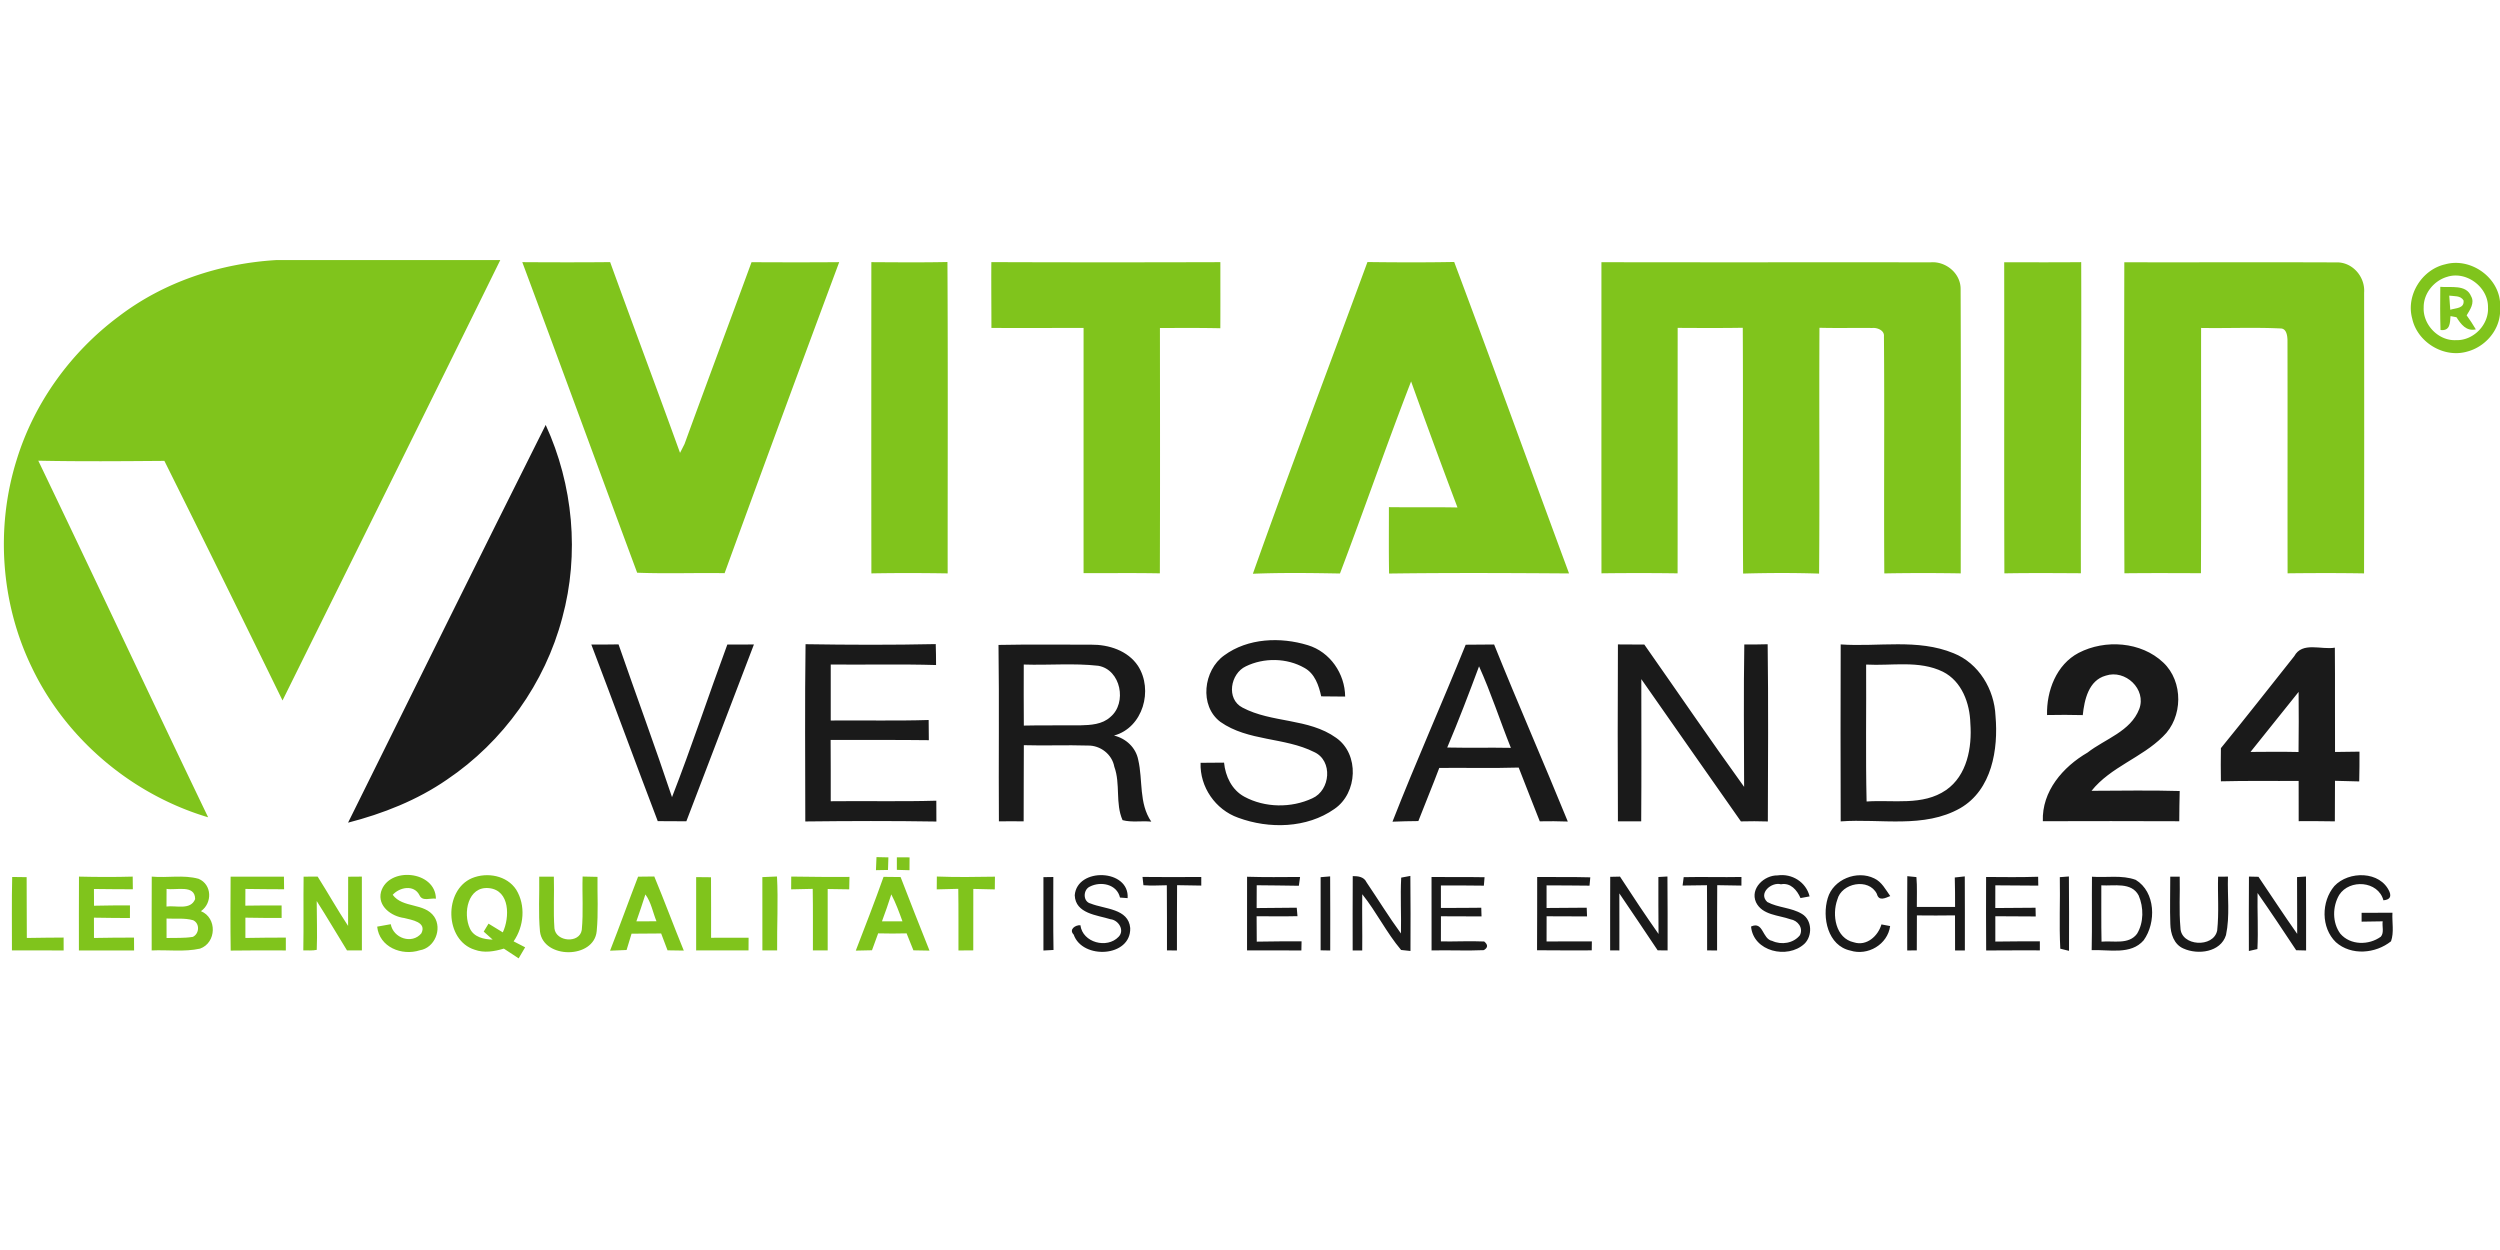 <?xml version="1.0"?>
<svg xmlns="http://www.w3.org/2000/svg" viewBox="0 -71.25 685 342.5"><g fill="#80c41c"><path d="M75.88 0h61.2c-19.8 40.27-39.76 80.46-59.67 120.68a9507.074 9507.074 0 0 0-32.37-65.65c-11.52.09-23.04.19-34.55-.05 15.62 32.52 30.91 65.19 46.54 97.71-20.95-6.23-39.06-21.52-48.42-41.3-8.4-17.46-9.84-38.1-4.06-56.59 4.79-15.64 14.81-29.52 27.9-39.29C44.88 5.99 60.32.89 75.88 0Zm67.23.58c8.02.05 16.04.07 24.07-.01 6.32 17.45 12.85 34.82 19.15 52.27.31-.6.92-1.81 1.23-2.42 6.05-16.63 12.27-33.21 18.36-49.83 8.01.04 16.01.06 24.02-.01-10.56 28.37-21.04 56.78-31.4 85.22-7.98-.13-16 .18-23.96-.13-10.52-28.34-20.91-56.75-31.47-85.09Zm95.64 0c6.95.04 13.9.11 20.85-.04.16 28.44.05 56.88.06 85.32-6.97-.11-13.94-.13-20.9 0-.04-28.43-.02-56.85-.01-85.28Zm32.88-.01c20.92.08 41.83.07 62.75.01 0 6.03.02 12.07-.01 18.11-5.52-.12-11.04-.08-16.55-.06.02 22.41.06 44.82-.02 67.22-6.97-.13-13.94-.04-20.9-.06-.01-22.39 0-44.79 0-67.18-8.42 0-16.84.02-25.25 0 0-6.01-.07-12.02-.02-18.04Zm71.66 85.39c10.14-28.58 20.94-56.94 31.39-85.41 7.92.1 15.85.13 23.77-.02 10.65 28.39 20.94 56.91 31.47 85.34-16.43-.11-32.88-.19-49.31.03-.11-6.06-.04-12.12-.05-18.19 6.26.08 12.53-.04 18.79.09a2229.93 2229.93 0 0 1-12.71-34.54c-6.75 17.44-12.85 35.14-19.49 52.63-7.95-.14-15.91-.25-23.86.07ZM438.79.59c30.05.07 60.1 0 90.16.04 4.2-.36 8.3 3.02 8.26 7.33.11 25.96.04 51.93.03 77.9-6.98-.12-13.96-.12-20.94.01-.14-21.66.08-43.32-.1-64.97.17-1.64-1.86-2.42-3.2-2.28-4.82-.06-9.65.07-14.47-.06-.12 22.46.08 44.91-.1 67.36-6.94-.23-13.88-.2-20.82-.01-.15-22.45.03-44.9-.09-67.35-5.95.1-11.89.06-17.84.03-.02 22.42.01 44.84-.02 67.26-6.95-.1-13.91-.1-20.86-.01-.03-28.42 0-56.83-.01-85.25Zm110.36.02c7.03 0 14.07.04 21.1-.03.1 28.42-.15 56.82-.09 85.24-6.99-.04-13.98-.09-20.96.03-.1-28.41 0-56.83-.05-85.24Zm32.91 0c19.3.05 38.61-.05 57.91.04 4.52-.24 8.12 3.88 7.8 8.28.02 25.64.04 51.28-.02 76.93-6.98-.12-13.97-.1-20.95-.02-.04-21.31.02-42.62-.03-63.93-.04-1.2-.27-3.12-1.84-3.16-7.26-.35-14.55-.02-21.83-.14-.02 22.4.06 44.8-.04 67.2-6.99-.03-13.98-.06-20.97.02-.12-28.41-.08-56.82-.03-85.22Zm78.87 15.37c-1.72-6.34 2.68-13.37 9.04-14.8C676.7-.72 684.33 4.4 685 11.4v3.26c-.4 4.95-4.27 9.2-9.02 10.43-6.42 1.85-13.68-2.61-15.05-9.11m9.6-11.38c-3.61 1.04-6.48 4.53-6.44 8.35-.26 4.78 4.07 9.26 8.88 9 4.75.16 9-4.23 8.74-8.96.12-5.53-5.89-10.09-11.18-8.39Z"/><path d="M668.64 7.34c2.82.28 7.08-.75 8.44 2.58 1.04 1.83-.3 3.7-1.22 5.24.89 1.24 1.75 2.51 2.52 3.84-2.64.59-4.08-1.42-5.31-3.33-.41-.08-1.23-.23-1.63-.31-.14 1.94-.11 4.13-2.74 3.81-.13-3.94-.1-7.89-.06-11.83m2.45 2.41c.07 1.29.17 2.58.28 3.87 1.49-.49 3.93-.31 3.64-2.56-.85-1.4-2.55-1.1-3.92-1.31ZM240.16 163.6c1.08.02 2.17.04 3.26.07-.05 1.15-.07 2.3-.11 3.45l-3.3.06c.04-1.2.09-2.39.15-3.58Zm5.58.05c1.16 0 2.32.01 3.48.02-.01 1.17-.02 2.35-.02 3.52-1.15-.04-2.31-.07-3.46-.1v-3.44Zm-242.4 5.39c.99.02 2.97.04 3.96.05.05 5.55-.01 11.1.05 16.66 3.36-.07 6.72-.08 10.08-.11.01.88.01 2.65.01 3.53-4.72-.02-9.45-.01-14.17-.01.02-6.7-.09-13.41.07-20.12Zm18.3-.1c4.9.12 9.81.14 14.72 0l.04 3.47c-3.55-.02-7.11-.02-10.66-.08.01 1.53.01 3.06.02 4.59 3.28-.09 6.57-.09 9.85-.1 0 1.16-.01 2.31-.01 3.47-3.28-.02-6.57-.03-9.86-.1 0 1.85.01 3.7.01 5.56 3.66-.09 7.31-.08 10.97-.1 0 .88.01 2.64.02 3.52-5.04-.01-10.08-.02-15.12 0 0-6.74-.02-13.49.02-20.23Zm19.94 0c4.25.4 8.67-.56 12.83.6 3.71 1.56 3.81 6.66.65 8.87 4.47 1.83 4.27 8.65-.24 10.26-4.34.96-8.85.29-13.26.5 0-6.74-.02-13.49.02-20.23m4.06 3.36c-.01 1.61-.02 3.22-.02 4.84 2.57-.37 6.59 1.11 7.85-2.04-.01-4.1-5.23-2.33-7.83-2.8m-.01 8.13c0 1.78 0 3.56.01 5.33 2.4-.07 4.83.09 7.21-.31 1.81-.88 1.94-3.69.07-4.56-2.36-.67-4.87-.33-7.29-.46Zm17.56-11.48H77.8l.04 3.46c-3.54-.02-7.07-.03-10.6-.09-.01 1.53-.02 3.05-.02 4.58 3.31-.05 6.62-.07 9.94-.06 0 .86 0 2.57.01 3.43-3.31 0-6.62-.01-9.93-.08-.01 1.85-.01 3.7 0 5.56 3.69-.08 7.39-.08 11.08-.1v3.52c-5.04-.01-10.07-.05-15.11.04-.1-6.75-.06-13.51-.02-20.26Zm20 0c1.28 0 2.56-.01 3.85-.01 2.83 4.47 5.42 9.1 8.34 13.51.06-4.49-.04-8.99.02-13.48l3.75-.03c.01 6.74 0 13.48.01 20.22h-4.08c-2.78-4.5-5.45-9.07-8.3-13.53 0 4.46.19 8.92.01 13.38-1.21.25-2.45.13-3.68.14.12-6.73-.01-13.46.08-20.2Zm21.21 4.17c2.05-7.02 14.94-5.84 15.04 1.87-1.51-.25-3.71.87-4.52-.99-1.52-2.94-5.42-2.17-7.32-.07 2.77 3.74 8.68 2.11 11.37 5.98 2.26 3.38.13 8.58-3.95 9.22-4.92 1.59-11.08-.86-11.67-6.48 1.24-.23 2.48-.45 3.72-.67.68 3.82 5.8 5.6 8.38 2.51 1.57-3.09-2.65-3.68-4.72-4.21-3.46-.45-7.35-3.22-6.33-7.16Zm24.93-3.76c4.13-1.71 9.58-.74 12.12 3.17 2.64 4.31 2.12 10.06-.72 14.15.79.41 2.37 1.23 3.16 1.63-.59 1.01-1.18 2.02-1.78 3.03-1.36-.89-2.71-1.78-4.05-2.67-2.6.77-5.39 1.27-8.01.3-8.24-2.58-8.52-16.3-.72-19.61m-.57 13.81c1.09 2.37 3.87 2.98 6.23 3.03-.62-.55-1.84-1.64-2.45-2.19.33-.55.99-1.64 1.32-2.18 1.3.8 2.6 1.61 3.91 2.39 1.92-4.06 2-11.52-3.76-12.12-5.86-.61-7.2 6.92-5.25 11.07Zm18.99-14.22h4.01c.14 4.73-.18 9.48.16 14.2.43 3.7 6.92 4.17 7.49.4.47-4.86.07-9.76.23-14.63 1.36.02 2.72.05 4.08.09-.07 4.95.26 9.93-.22 14.87-.71 7.68-14.6 7.68-15.54.13-.48-5-.12-10.04-.21-15.06Zm19.41 20.29c2.64-6.73 5.08-13.54 7.68-20.28 1.48-.02 2.96-.03 4.44-.05 2.8 6.73 5.32 13.56 8.08 20.3-1.48-.03-2.97-.05-4.45-.07-.58-1.54-1.17-3.08-1.75-4.62-2.7.03-5.41.03-8.11.06-.46 1.49-.92 2.98-1.36 4.47-1.52.07-3.02.13-4.53.19m9.68-15.42c-.8 2.47-1.59 4.94-2.47 7.38 1.83-.02 3.67-.03 5.51-.02-1.01-2.45-1.44-5.2-3.04-7.36Zm13.91-4.74c1.36.01 2.71.02 4.07.04.05 5.52.01 11.05.02 16.58 3.42-.02 6.85-.03 10.28-.01-.01.87-.02 2.6-.02 3.47-4.79 0-9.57-.01-14.35.01-.01-6.7-.02-13.4 0-20.09Zm18.14 0c1.33-.06 2.67-.12 4.01-.17.36 6.74-.03 13.5.04 20.25h-4.04c-.01-6.7.01-13.39-.01-20.08Zm7.91-.15c5.32.06 10.64.15 15.96.09-.02 1.13-.05 2.27-.07 3.41l-5.9-.09c-.01 5.6-.01 11.21 0 16.82-1.35 0-2.7 0-4.05.01-.02-5.63.05-11.25-.05-16.87-1.97.04-3.94.09-5.91.13.01-.88.02-2.62.02-3.5Zm25.3.08c1.55.01 3.11.03 4.67.05 2.58 6.75 5.25 13.45 7.92 20.16-1.47-.03-2.94-.06-4.41-.08-.61-1.55-1.24-3.11-1.87-4.65-2.6.07-5.19.07-7.79 0-.57 1.54-1.14 3.08-1.69 4.63-1.48.03-2.97.07-4.44.1 2.58-6.71 5.21-13.42 7.61-20.21m2.12 4.8c-.81 2.48-1.63 4.96-2.56 7.39 1.87-.02 3.74-.02 5.62-.01-.91-2.5-1.82-5.02-3.06-7.38Zm12.48-4.89c5.3.21 10.61.12 15.92.04-.01 1.16-.03 2.33-.04 3.49-1.96-.05-3.93-.1-5.89-.14-.03 5.61-.01 11.23-.01 16.84-1.36.01-2.71.01-4.06.03-.02-5.63.04-11.26-.05-16.89l-5.9.15c.01-.88.02-2.64.03-3.52Z"/></g><path fill="#1a1a1a" d="M95.37 154.16c18.01-36.35 35.97-72.72 54.15-108.98 7.52 16.39 9.3 35.38 4.55 52.81-4.72 17.96-16.21 34.01-31.61 44.38-8.17 5.64-17.52 9.32-27.09 11.79Zm240.06-45.83c6.49-4.77 15.43-5.1 22.92-2.8 6.09 1.84 10.17 7.8 10.22 14.08l-6.56-.06c-.66-2.99-1.74-6.25-4.62-7.81-4.79-2.74-11.08-2.83-16.02-.42-4.25 1.97-5.48 8.97-.93 11.31 8 4.25 18.09 2.87 25.63 8.26 6.47 4.48 5.92 15.2-.45 19.52-7.54 5.31-17.92 5.52-26.37 2.39-6.22-2.2-10.53-8.43-10.29-15.04 2.14-.03 4.28-.04 6.43-.05.36 3.74 2.13 7.48 5.55 9.33 5.63 3.06 12.87 3.15 18.65.44 4.95-2.2 5.68-10.31.49-12.67-8.09-4.08-18.1-2.92-25.69-8.26-5.86-4.4-4.65-14.18 1.04-18.22Zm-173.41-2.98c2.49.01 4.97.01 7.46-.04 4.84 13.97 9.97 27.84 14.65 41.86 5.38-13.81 10.02-27.92 15.16-41.82 2.42.01 4.85.01 7.28-.01-6.16 16.15-12.36 32.29-18.51 48.44-2.61-.03-5.23-.04-7.84-.04-6.14-16.1-12.06-32.29-18.2-48.39Zm58.7-.09c11.89.19 23.79.23 35.67-.03.06 1.92.09 3.83.09 5.74-9.62-.29-19.24-.05-28.86-.14-.01 5.11-.01 10.23 0 15.34 8.94-.09 17.89.14 26.83-.14.02 1.84.03 3.68.05 5.53-8.97-.12-17.94-.03-26.91-.06.05 5.59.02 11.19.03 16.79 9.64-.12 19.29.13 28.93-.15.03 1.9.03 3.8.02 5.71-11.97-.2-23.95-.16-35.92-.02-.01-16.19-.15-32.39.07-48.57Zm52.87.2c8.46-.18 16.92-.05 25.39-.07 4.81-.05 10.04 1.62 12.82 5.8 4.26 6.58 1.4 16.94-6.56 19.1 3.27.79 5.98 3.28 6.63 6.64 1.32 5.63.13 11.91 3.58 16.95-2.6-.28-5.36.27-7.87-.41-2.03-4.58-.53-9.92-2.26-14.64-.62-3.42-3.84-5.89-7.28-5.8-5.84-.19-11.68.08-17.51-.1-.07 6.96.01 13.92-.05 20.87-2.26-.03-4.52-.04-6.78 0-.11-16.11.11-32.23-.11-48.34m6.92 5.37c-.01 5.57-.03 11.15.02 16.73 5.15-.13 10.31-.01 15.47-.07 2.86-.07 6.03-.24 8.25-2.29 4.62-3.84 2.89-12.96-3.32-14.03-6.77-.76-13.62-.11-20.42-.34Zm121.09-5.43c2.59-.04 5.19-.05 7.79-.06 6.54 16.25 13.58 32.29 20.19 48.51-2.57-.09-5.13-.12-7.68-.06-1.98-4.89-3.82-9.83-5.78-14.73-7.25.22-14.51.03-21.76.1-1.83 4.89-3.85 9.69-5.73 14.56-2.37.02-4.73.07-7.09.17 6.37-16.29 13.52-32.27 20.06-48.49m3.66 5.92c-2.77 7.47-5.62 14.91-8.72 22.25 5.81.13 11.62-.02 17.44.09-2.98-7.42-5.42-15.06-8.72-22.34Zm38.05-6c2.41.03 4.83.05 7.24.04 9.12 12.99 18.05 26.12 27.34 38.99-.03-13.01-.16-26.01.05-39.01 2.13.01 4.26-.01 6.4-.07.21 16.18.1 32.37.05 48.56-2.46-.08-4.92-.09-7.38-.02-9.14-12.96-18.18-26-27.29-38.98 0 12.99.07 25.98-.03 38.97-2.13-.02-4.26-.02-6.38 0-.07-16.16-.08-32.32 0-48.48Zm61.04 0c10.28.73 21.12-1.64 30.93 2.41 6.91 2.75 11.18 9.91 11.49 17.18.81 9.14-.99 20.25-9.63 25.26-9.98 5.68-21.89 2.83-32.79 3.64-.05-16.17-.05-32.33 0-48.49m6.97 5.52c.08 12.51-.16 25.02.13 37.52 7.26-.52 15.38 1.27 21.78-3.14 5.76-3.99 7.14-11.7 6.65-18.26-.14-5.51-2.33-11.55-7.53-14.16-6.53-3.2-14.04-1.56-21.03-1.96Zm58.24-3.21c7.23-3.75 17.1-3.09 23.15 2.63 5.6 5.22 5.46 15.1-.08 20.32-5.84 5.81-14.31 8.32-19.55 14.85 8.05-.01 16.11-.19 24.16.06-.08 2.76-.1 5.52-.12 8.28-12.46-.06-24.92-.04-37.38-.01-.3-8.22 5.51-14.89 12.24-18.8 4.82-3.76 11.8-5.78 14.17-11.93 2.06-5.43-3.82-10.94-9.16-9.16-4.71 1.29-5.87 6.62-6.31 10.82-3.26-.09-6.53-.08-9.79-.02-.16-6.61 2.55-13.83 8.67-17.04Zm59.07.91c2.21-4.06 7.42-1.68 11.12-2.33.09 9.52-.01 19.05.05 28.58 2.23-.04 4.46-.07 6.7-.09.01 2.72 0 5.44-.07 8.16-2.22-.08-4.43-.13-6.64-.17 0 3.71 0 7.41-.04 11.11-3.31-.06-6.61-.07-9.91-.05.01-3.68 0-7.35-.01-11.03-7.1.06-14.2-.08-21.3.11-.05-3.03-.05-6.06 0-9.09 6.8-8.32 13.41-16.79 20.1-25.2m-11.99 26.24c4.38-.04 8.77-.08 13.16.02.05-5.49.09-10.98.02-16.47-4.36 5.51-8.82 10.94-13.18 16.45ZM285.9 169.09l2.71-.04c.01 6.66-.07 13.33.05 19.99-.69.04-2.07.11-2.76.15 0-6.7-.01-13.4 0-20.1Zm8.58 4.96c.63-7.73 15.04-7.22 14.49.79l-2.09-.16c-.85-3.69-5.28-4.53-8.26-3-1.9.86-1.95 4.15.25 4.65 3.8 1.54 10.34 1.33 10.81 6.7.24 8.03-13.12 8.69-15.49 1.8-1.43-1.45.56-2.68 1.84-2.57.61 4.79 7.31 6.51 10.46 3.18 1.75-1.78-.02-4.6-2.21-4.82-3.68-1.15-9.61-1.51-9.8-6.57Zm18.57-5.02c5.37.03 10.73.08 16.1.01v2.36c-2.21-.03-4.42-.06-6.63-.11-.07 5.96-.01 11.93-.04 17.89-.68 0-2.05-.01-2.73-.02-.03-5.95.04-11.9-.04-17.85-2.14.04-4.29.16-6.41-.01-.07-.57-.19-1.7-.25-2.27Zm28.65-.05c4.84.15 9.68.09 14.52.06-.08.6-.25 1.8-.33 2.41-3.86-.09-7.71-.08-11.55-.14-.02 2.08-.02 4.17-.02 6.25 3.66-.04 7.32-.05 10.99-.1l.2 2.32c-3.73.09-7.47.03-11.2.02 0 2.32.01 4.64.04 6.96 4.09-.09 8.18-.08 12.28-.09-.01.62-.04 1.87-.05 2.5-4.96-.03-9.93-.02-14.89-.01 0-6.73-.02-13.45.01-20.18Zm20.15.12c.65-.06 1.96-.16 2.61-.22.05 6.77.02 13.54.02 20.31-.66-.01-1.97-.03-2.63-.05-.01-6.68 0-13.36 0-20.04Zm8.8-.3c1.49 0 3.08.18 3.78 1.7 3.16 4.66 6.1 9.47 9.43 14.02.12-5.1-.2-10.2.07-15.3.63-.12 1.88-.35 2.51-.47.08 6.85.05 13.71.03 20.57l-2.57-.28c-4.01-4.74-6.75-10.43-10.64-15.27-.08 5.13.05 10.26-.01 15.4h-2.62c0-6.79-.03-13.58.02-20.37Zm21.59.25c4.84.05 9.69-.03 14.53.06-.05.58-.14 1.74-.19 2.31-3.93-.06-7.85-.06-11.77-.06-.01 2.05 0 4.11 0 6.16 3.68 0 7.37 0 11.06-.05.02.6.05 1.78.07 2.38-3.71-.03-7.42-.04-11.12-.04-.01 2.3-.01 4.59-.01 6.89 3.95.07 7.91-.16 11.86.02 1.08.89 1.05 1.68-.1 2.37-4.77.22-9.55-.04-14.32.08-.03-6.71-.01-13.41-.01-20.12Zm28.95-.01c4.85.07 9.7-.04 14.55.1-.05.57-.15 1.71-.21 2.28-3.92-.06-7.85-.05-11.77-.08v6.2c3.67-.02 7.33-.03 11-.08.02.6.07 1.79.09 2.39-3.7-.02-7.39-.04-11.08-.04-.01 2.3-.01 4.6-.01 6.91 4.14-.04 8.27-.04 12.41-.03-.01.61-.02 1.85-.03 2.46-5-.01-9.99.04-14.99-.03.06-6.69.01-13.38.04-20.08Zm20.01-.04c.67-.02 2.01-.05 2.68-.06 3.43 5.3 6.94 10.55 10.56 15.72-.04-5.2-.06-10.41-.04-15.61.62-.04 1.86-.11 2.48-.14.08 6.75.03 13.51.04 20.26-.68-.01-2.04-.02-2.72-.03-3.5-5.2-6.96-10.43-10.5-15.6-.01 5.21.04 10.42.01 15.63-.63 0-1.9-.01-2.53-.01.01-6.72-.02-13.44.02-20.16Zm20.13.09c5.27-.12 10.55.06 15.83-.05 0 .59-.01 1.77-.01 2.36-2.22-.03-4.43-.06-6.63-.11-.07 5.96-.01 11.92-.04 17.89-.68-.01-2.05-.01-2.73-.02-.03-5.95.04-11.9-.04-17.86-2.23.04-4.46.08-6.68.09.08-.57.22-1.72.3-2.3Zm19.81 6.87c-1.67-3.77 2.25-7.42 5.9-7.35 3.94-.59 7.83 1.82 8.79 5.75-.63.11-1.87.34-2.49.46-.95-2.17-2.7-4.28-5.36-3.78-2.63-.7-6.29 2.49-3.74 4.86 2.97 1.6 6.6 1.49 9.51 3.27 2.8 1.67 2.9 6.05.64 8.2-4.64 4.26-13.98 2.11-14.6-4.75 3.42-1.58 3 3.42 5.8 3.94 2.51 1.16 5.81.67 7.58-1.55 1.01-2.02-.58-4.06-2.6-4.38-3.24-1.16-7.73-1.12-9.43-4.67Zm19.66-1.12c1.49-5.16 8.02-7.75 12.75-5.41 2.06.96 3.12 3.08 4.38 4.84-1.43.57-3.13 1.49-3.67-.6-2.2-4.45-9.68-3.01-10.83 1.58-1.51 4.17-.51 10.61 4.55 11.7 3.49 1.12 6.61-1.73 7.54-4.91.6.12 1.79.34 2.38.45-.67 5.03-6.11 8.24-10.89 6.72-6.2-1.34-7.81-9.07-6.21-14.37Zm21.8-6.02c.62.06 1.87.18 2.5.25.24 2.71.08 5.45.11 8.18 3.49-.02 6.98-.02 10.48 0 .01-2.69-.01-5.38-.08-8.07.69-.08 2.06-.23 2.74-.3.04 6.76.02 13.53.02 20.3-.67-.01-2.01-.01-2.68-.01 0-3.21 0-6.41-.02-9.61-3.49.05-6.97.05-10.44.01-.03 3.19-.03 6.39-.03 9.58-.66.01-1.97.03-2.62.03-.01-6.79-.04-13.58.02-20.36Zm21.59.22c4.75.04 9.51.09 14.26-.06l.04 2.43c-3.93-.04-7.85-.03-11.77-.08-.01 2.07-.01 4.14-.01 6.22 3.67-.03 7.35-.04 11.03-.08.01.6.04 1.79.05 2.39-3.69-.03-7.38-.05-11.07-.06-.01 2.31-.01 4.63 0 6.94 4.06-.07 8.13-.06 12.2-.06v2.47c-4.9.01-9.81-.02-14.71.03-.06-6.72-.03-13.43-.02-20.14Zm20.2.05c.62-.05 1.86-.14 2.49-.19.08 6.79.03 13.59.03 20.38-.6-.15-1.79-.44-2.39-.59-.34-6.52 0-13.07-.13-19.6Zm8.81-.12c3.97.3 8.18-.54 11.99.86 5.46 3.31 5.65 11.72 2.18 16.55-3.52 4.09-9.53 2.5-14.25 2.71.14-6.7.01-13.41.08-20.12m2.56 2.36c.02 5.14-.05 10.29.06 15.43 3.23-.31 7.47.9 9.73-2.16 1.86-3.08 1.85-7.24.44-10.5-1.99-3.75-6.77-2.54-10.23-2.77Zm18.89-2.38h2.59c.12 4.66-.23 9.34.2 13.99.08 5.12 9.1 5.61 10.07.76.53-4.89.1-9.83.25-14.74.67-.01 2.02-.02 2.7-.02-.18 5.33.58 10.77-.54 16.03-1.47 4.71-7.71 5.47-11.66 3.67-2.62-1.12-3.53-4.1-3.59-6.72-.16-4.32 0-8.65-.02-12.97Zm21.56-.02c.66.02 1.96.05 2.61.06 3.54 5.21 6.96 10.5 10.61 15.64-.02-5.18-.04-10.37-.04-15.56l2.45-.16c.06 6.76.01 13.51.03 20.27-.68-.02-2.04-.05-2.72-.07-3.48-5.26-6.97-10.51-10.58-15.68-.08 5.12.21 10.24-.04 15.36-.59.13-1.75.4-2.34.53-.01-6.8-.04-13.59.02-20.39Zm23.41 2.59c3.94-4.22 12.63-4.17 15.11 1.6.55 1.4-.01 2.17-1.67 2.31-1.45-5.36-9.28-5.88-12.11-1.49-1.88 3.18-1.94 7.62.3 10.64 2.75 3.21 7.84 3.21 11.11.81.95-1.14.28-2.84.5-4.2l-5.78.09v-2.43c2.81-.01 5.63-.01 8.45-.01-.15 2.58.49 5.36-.39 7.82-4.25 3.4-10.9 3.99-15.12.24-4.09-3.97-4.02-11.13-.4-15.38Z"/></svg>
